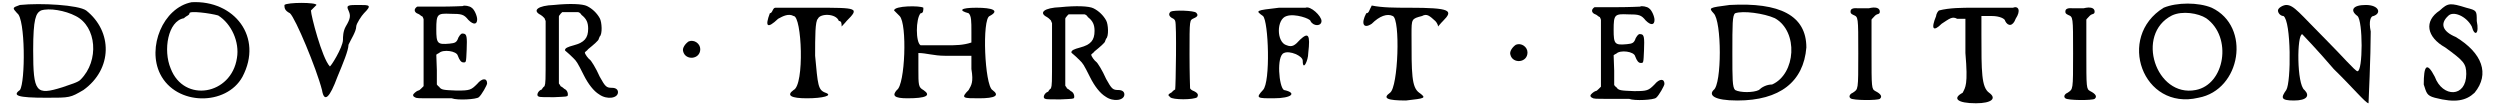 <?xml version='1.0' encoding='utf-8'?>
<svg xmlns="http://www.w3.org/2000/svg" xmlns:xlink="http://www.w3.org/1999/xlink" width="448px" height="19px" viewBox="0 0 4483 192" version="1.1">
<defs>
<path id="gl1024" d="M 14 4 C 0 9 0 9 9 19 C 24 28 24 144 14 158 C 0 168 9 172 62 172 C 105 172 105 172 129 158 C 182 120 182 52 134 14 C 120 4 52 0 14 4 M 115 24 C 153 43 158 105 124 139 C 120 144 105 148 91 153 C 43 168 38 163 38 86 C 38 28 43 19 52 14 C 67 9 96 14 115 24 z" fill="black"/><!-- width=177 height=187 -->
<path id="gl1025" d="M 76 4 C 24 14 -5 86 19 134 C 48 192 139 192 168 139 C 206 67 153 0 76 4 M 124 28 C 148 43 163 76 158 105 C 148 172 62 187 38 124 C 24 91 33 38 62 33 C 67 28 72 28 72 24 C 72 19 110 24 124 28 z" fill="black"/><!-- width=192 height=187 -->
<path id="gl1026" d="M 4 9 C 4 14 4 19 14 24 C 24 33 62 124 72 163 C 76 187 86 177 100 139 C 110 115 120 91 120 81 C 124 72 134 57 134 48 C 134 43 144 28 148 24 C 163 9 158 9 139 9 C 120 9 115 9 120 19 C 124 28 124 33 115 48 C 110 57 110 67 110 72 C 110 86 86 124 86 120 C 72 105 52 28 52 19 C 57 14 62 9 62 9 C 62 4 9 4 4 9 z" fill="black"/><!-- width=168 height=182 -->
<path id="gl1027" d="M 92 2 C 92 2 72 3 51 3 C 37 3 23 3 10 3 C 9 3 8 4 7 5 C 3 9 5 14 11 16 C 14 17 16 20 19 21 C 20 23 21 25 21 26 C 21 46 21 66 21 87 C 21 106 21 126 21 147 C 20 148 19 149 17 151 C 15 153 13 155 11 155 C 8 156 2 161 2 163 C 2 165 3 166 5 167 C 8 169 9 169 38 169 C 57 169 70 169 72 169 C 82 173 117 171 121 167 C 126 163 136 145 136 142 C 136 132 127 132 118 143 C 107 154 105 155 81 155 C 57 154 53 154 49 148 C 47 147 46 145 45 144 C 45 136 45 126 45 118 C 45 108 44 100 44 90 C 45 89 47 88 49 87 C 56 80 81 83 83 92 C 86 100 89 104 93 104 C 98 104 98 105 99 81 C 100 58 99 53 94 52 C 90 51 88 52 84 59 C 81 68 78 69 68 70 C 46 72 44 70 44 44 C 44 16 46 15 70 16 C 90 16 94 17 102 27 C 112 37 118 35 118 26 C 118 20 113 8 108 5 C 105 2 94 0 92 2 z" fill="black"/><!-- width=144 height=182 -->
<path id="gl1028" d="M 36 6 C 7 7 -4 16 12 24 C 14 25 16 27 19 30 C 19 31 20 32 21 35 C 21 53 21 72 21 90 C 21 146 21 147 19 153 C 16 155 14 159 14 159 C 7 161 3 171 9 172 C 10 173 22 173 36 173 C 59 172 60 172 61 170 C 62 166 60 160 55 158 C 53 156 50 154 48 153 C 47 150 45 149 45 148 C 45 129 45 108 45 88 C 45 67 45 47 45 27 C 45 25 47 24 48 22 C 49 21 50 20 51 19 C 56 19 61 19 66 19 C 71 19 76 19 80 19 C 83 20 84 21 86 24 C 95 31 98 38 98 49 C 98 66 91 74 72 79 C 61 82 56 84 56 88 C 56 89 60 91 71 102 C 77 108 78 109 90 133 C 98 149 108 162 118 168 C 132 178 152 175 152 164 C 152 159 148 156 141 156 C 131 156 129 154 119 136 C 112 120 103 106 101 105 C 98 103 92 95 92 92 C 92 91 96 89 98 86 C 108 78 117 70 117 68 C 117 67 118 66 119 63 C 124 59 123 37 119 30 C 114 21 106 13 96 8 C 88 4 65 3 36 6 z" fill="black"/><!-- width=159 height=185 -->
<path id="gl1029" d="M 19 9 C 13 13 7 21 9 27 C 13 44 40 42 40 23 C 40 13 29 5 19 9 z" fill="black"/><!-- width=56 height=56 -->
<path id="gl1034" d="M 9 14 C 0 38 4 43 24 24 C 33 19 43 14 52 19 C 67 19 72 144 52 153 C 38 163 48 168 76 168 C 105 168 124 163 110 158 C 96 153 96 144 91 91 C 91 57 91 28 96 24 C 100 14 129 14 134 28 C 139 28 139 33 139 38 C 144 33 148 28 148 28 C 172 4 168 4 91 4 C 67 4 43 4 19 4 C 14 4 14 14 9 14 z" fill="black"/><!-- width=168 height=177 -->
<path id="gl1035" d="M 4 9 C 4 9 9 14 14 19 C 28 33 24 144 9 153 C 0 163 4 168 28 168 C 62 168 72 163 57 153 C 48 148 48 144 48 115 C 48 105 48 96 48 86 C 62 86 76 91 96 91 C 110 91 129 91 144 91 C 144 100 144 110 144 115 C 148 139 144 144 139 153 C 124 168 129 168 158 168 C 187 168 196 163 182 153 C 168 144 163 24 177 19 C 196 9 182 4 153 4 C 124 4 120 9 139 14 C 144 19 144 28 144 48 C 144 52 144 62 144 67 C 129 72 115 72 100 72 C 76 72 52 72 52 72 C 43 67 43 24 52 14 C 57 14 57 9 57 4 C 52 0 4 0 4 9 z" fill="black"/><!-- width=196 height=177 -->
<path id="gl1028" d="M 36 6 C 7 7 -4 16 12 24 C 14 25 16 27 19 30 C 19 31 20 32 21 35 C 21 53 21 72 21 90 C 21 146 21 147 19 153 C 16 155 14 159 14 159 C 7 161 3 171 9 172 C 10 173 22 173 36 173 C 59 172 60 172 61 170 C 62 166 60 160 55 158 C 53 156 50 154 48 153 C 47 150 45 149 45 148 C 45 129 45 108 45 88 C 45 67 45 47 45 27 C 45 25 47 24 48 22 C 49 21 50 20 51 19 C 56 19 61 19 66 19 C 71 19 76 19 80 19 C 83 20 84 21 86 24 C 95 31 98 38 98 49 C 98 66 91 74 72 79 C 61 82 56 84 56 88 C 56 89 60 91 71 102 C 77 108 78 109 90 133 C 98 149 108 162 118 168 C 132 178 152 175 152 164 C 152 159 148 156 141 156 C 131 156 129 154 119 136 C 112 120 103 106 101 105 C 98 103 92 95 92 92 C 92 91 96 89 98 86 C 108 78 117 70 117 68 C 117 67 118 66 119 63 C 124 59 123 37 119 30 C 114 21 106 13 96 8 C 88 4 65 3 36 6 z" fill="black"/><!-- width=159 height=185 -->
<path id="gl1036" d="M 8 8 C 3 12 5 17 11 20 C 14 21 16 24 16 25 C 19 29 17 145 16 149 C 16 149 12 151 10 154 C 3 158 2 159 7 163 C 11 168 50 168 56 163 C 58 159 58 156 50 152 C 47 151 44 149 43 147 C 43 147 42 119 42 86 C 42 20 42 24 50 20 C 57 17 58 14 54 10 C 50 6 14 5 8 8 z" fill="black"/><!-- width=68 height=178 -->
<path id="gl1041" d="M 43 4 C 0 9 0 9 14 19 C 24 28 28 139 14 153 C 0 168 4 168 33 168 C 67 168 76 158 52 153 C 43 148 38 91 52 86 C 62 81 86 91 86 100 C 86 120 96 100 96 86 C 100 52 96 48 81 62 C 72 72 67 76 57 72 C 38 67 38 24 57 19 C 72 14 100 24 100 28 C 105 38 120 38 120 28 C 120 19 100 0 91 4 C 91 4 67 4 43 4 z" fill="black"/><!-- width=124 height=177 -->
<path id="gl1042" d="M 14 14 C 4 33 9 43 24 33 C 38 19 52 14 62 19 C 76 24 72 148 57 158 C 43 168 52 172 86 172 C 120 168 124 168 110 158 C 96 148 96 124 96 52 C 96 24 96 24 115 19 C 124 14 129 19 139 28 C 139 28 144 33 144 38 C 148 33 153 28 153 28 C 172 9 168 4 91 4 C 67 4 43 4 24 0 C 19 9 19 14 14 14 z" fill="black"/><!-- width=172 height=182 -->
<path id="gl1029" d="M 19 9 C 13 13 7 21 9 27 C 13 44 40 42 40 23 C 40 13 29 5 19 9 z" fill="black"/><!-- width=56 height=56 -->
<path id="gl1027" d="M 92 2 C 92 2 72 3 51 3 C 37 3 23 3 10 3 C 9 3 8 4 7 5 C 3 9 5 14 11 16 C 14 17 16 20 19 21 C 20 23 21 25 21 26 C 21 46 21 66 21 87 C 21 106 21 126 21 147 C 20 148 19 149 17 151 C 15 153 13 155 11 155 C 8 156 2 161 2 163 C 2 165 3 166 5 167 C 8 169 9 169 38 169 C 57 169 70 169 72 169 C 82 173 117 171 121 167 C 126 163 136 145 136 142 C 136 132 127 132 118 143 C 107 154 105 155 81 155 C 57 154 53 154 49 148 C 47 147 46 145 45 144 C 45 136 45 126 45 118 C 45 108 44 100 44 90 C 45 89 47 88 49 87 C 56 80 81 83 83 92 C 86 100 89 104 93 104 C 98 104 98 105 99 81 C 100 58 99 53 94 52 C 90 51 88 52 84 59 C 81 68 78 69 68 70 C 46 72 44 70 44 44 C 44 16 46 15 70 16 C 90 16 94 17 102 27 C 112 37 118 35 118 26 C 118 20 113 8 108 5 C 105 2 94 0 92 2 z" fill="black"/><!-- width=144 height=182 -->
<path id="gl1043" d="M 38 9 C 0 14 0 14 9 24 C 24 38 24 153 9 163 C 0 172 9 182 52 182 C 129 182 172 148 177 86 C 177 28 129 4 38 9 M 120 33 C 163 57 158 134 115 153 C 105 153 96 158 91 163 C 81 168 57 168 48 163 C 43 158 43 144 43 96 C 43 43 43 28 48 24 C 62 19 100 24 120 33 z" fill="black"/><!-- width=182 height=192 -->
<path id="gl1044" d="M 39 6 C 34 6 27 6 21 6 C 10 5 6 7 6 12 C 6 15 7 16 11 18 C 20 22 20 20 20 88 C 20 156 20 152 10 159 C 5 161 2 166 6 169 C 10 173 55 173 59 170 C 64 166 61 161 51 156 C 44 152 44 151 44 85 C 44 67 44 46 44 27 C 44 26 45 25 46 24 C 49 21 51 18 54 17 C 58 16 59 15 59 12 C 59 5 51 3 39 6 z" fill="black"/><!-- width=69 height=183 -->
<path id="gl1049" d="M 81 4 C 62 4 38 4 19 9 C 14 14 14 19 14 19 C 4 43 9 48 24 33 C 38 24 43 19 52 24 C 57 24 62 24 67 24 C 67 43 67 67 67 86 C 72 144 67 148 62 158 C 43 168 52 177 86 177 C 115 177 124 168 110 158 C 96 148 96 120 96 52 C 96 43 96 33 96 19 C 105 19 110 19 115 19 C 129 19 139 24 139 28 C 144 38 153 38 158 24 C 168 9 163 0 153 4 C 148 4 115 4 81 4 z" fill="black"/><!-- width=172 height=182 -->
<path id="gl1044" d="M 39 6 C 34 6 27 6 21 6 C 10 5 6 7 6 12 C 6 15 7 16 11 18 C 20 22 20 20 20 88 C 20 156 20 152 10 159 C 5 161 2 166 6 169 C 10 173 55 173 59 170 C 64 166 61 161 51 156 C 44 152 44 151 44 85 C 44 67 44 46 44 27 C 44 26 45 25 46 24 C 49 21 51 18 54 17 C 58 16 59 15 59 12 C 59 5 51 3 39 6 z" fill="black"/><!-- width=69 height=183 -->
<path id="gl1050" d="M 52 14 C -34 67 14 201 115 177 C 192 163 211 48 139 14 C 115 4 76 4 52 14 M 129 33 C 177 67 163 153 110 163 C 38 177 0 62 67 28 C 86 19 115 24 129 33 z" fill="black"/><!-- width=192 height=192 -->
<path id="gl1051" d="M 4 14 C 4 19 9 24 14 24 C 28 33 28 144 19 158 C 9 172 9 177 33 177 C 57 177 62 168 52 158 C 38 148 38 57 48 57 C 48 57 76 86 105 120 C 139 153 163 182 168 182 C 168 182 172 96 172 52 C 168 33 172 24 177 24 C 192 19 187 4 163 4 C 139 4 134 14 148 24 C 158 33 158 124 148 124 C 144 124 120 96 91 67 C 43 19 33 4 19 4 C 14 4 4 9 4 14 z" fill="black"/><!-- width=192 height=187 -->
<path id="gl1052" d="M 33 14 C 4 33 9 62 43 81 C 76 105 81 110 81 129 C 81 172 38 172 24 134 C 9 105 4 115 4 148 C 9 163 9 168 24 172 C 62 182 81 177 96 163 C 124 129 110 91 62 62 C 38 52 33 38 48 24 C 57 14 81 24 91 43 C 96 62 105 57 100 33 C 100 14 100 14 81 9 C 52 0 48 0 33 14 z" fill="black"/><!-- width=120 height=187 -->
</defs>
<use xlink:href="#gl1024" x="0" y="5"/>
<use xlink:href="#gl1025" x="249" y="0"/>
<use xlink:href="#gl1026" x="489" y="0"/>
<use xlink:href="#gl1027" x="724" y="9"/>
<use xlink:href="#gl1028" x="945" y="3"/>
<use xlink:href="#gl1029" x="1206" y="66"/>
<use xlink:href="#gl1034" x="1363" y="10"/>
<use xlink:href="#gl1035" x="1593" y="10"/>
<use xlink:href="#gl1028" x="1862" y="7"/>
<use xlink:href="#gl1036" x="2090" y="13"/>
<use xlink:href="#gl1041" x="2251" y="10"/>
<use xlink:href="#gl1042" x="2438" y="10"/>
<use xlink:href="#gl1029" x="2704" y="72"/>
<use xlink:href="#gl1027" x="2856" y="10"/>
<use xlink:href="#gl1043" x="3072" y="0"/>
<use xlink:href="#gl1044" x="3323" y="9"/>
<use xlink:href="#gl1049" x="3470" y="10"/>
<use xlink:href="#gl1044" x="3712" y="9"/>
<use xlink:href="#gl1050" x="3844" y="0"/>
<use xlink:href="#gl1051" x="4099" y="5"/>
<use xlink:href="#gl1052" x="4363" y="5"/>
</svg>
